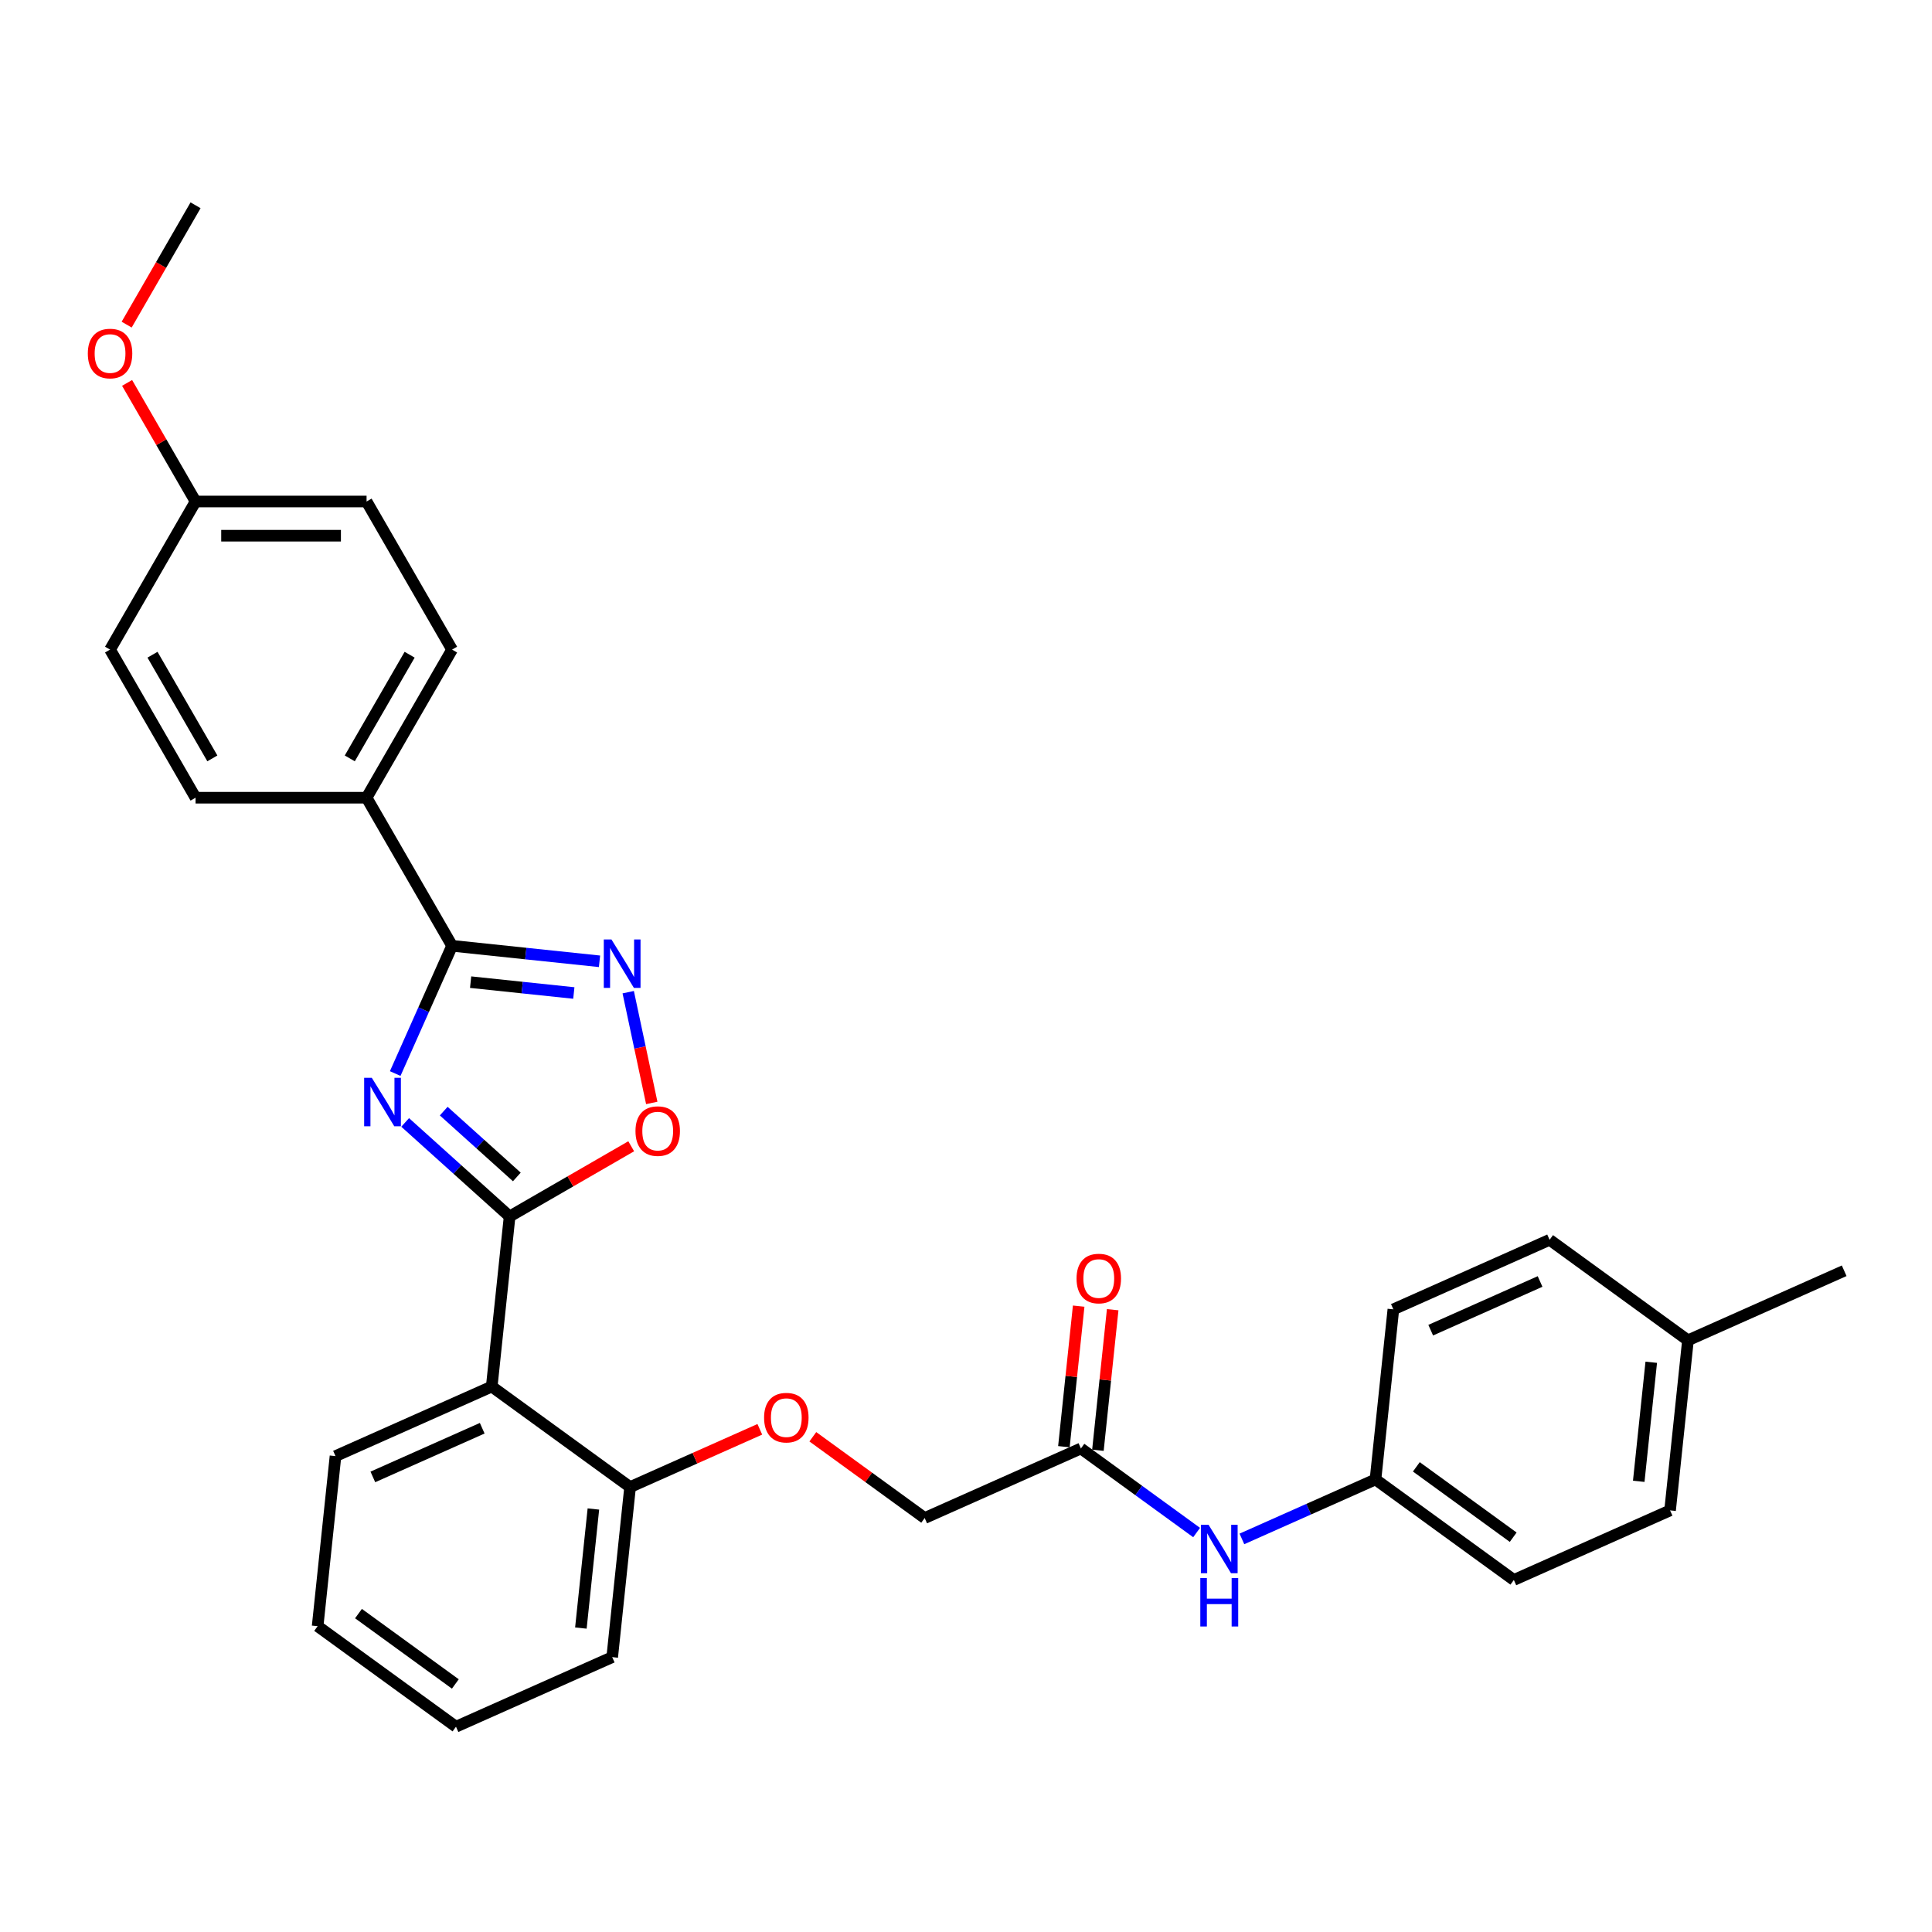 <?xml version='1.0' encoding='iso-8859-1'?>
<svg version='1.1' baseProfile='full'
              xmlns='http://www.w3.org/2000/svg'
                      xmlns:rdkit='http://www.rdkit.org/xml'
                      xmlns:xlink='http://www.w3.org/1999/xlink'
                  xml:space='preserve'
width='1000px' height='1000px' viewBox='0 0 1000 1000'>
<!-- END OF HEADER -->
<rect style='opacity:1.0;fill:#FFFFFF;stroke:none' width='1000' height='1000' x='0' y='0'> </rect>
<path class='bond-0' d='M 209.713,580.967 L 236.744,605.306' style='fill:none;fill-rule:evenodd;stroke:#0000FF;stroke-width:6px;stroke-linecap:butt;stroke-linejoin:miter;stroke-opacity:1' />
<path class='bond-0' d='M 236.744,605.306 L 263.774,629.644' style='fill:none;fill-rule:evenodd;stroke:#000000;stroke-width:6px;stroke-linecap:butt;stroke-linejoin:miter;stroke-opacity:1' />
<path class='bond-0' d='M 229.668,575.112 L 248.59,592.149' style='fill:none;fill-rule:evenodd;stroke:#0000FF;stroke-width:6px;stroke-linecap:butt;stroke-linejoin:miter;stroke-opacity:1' />
<path class='bond-0' d='M 248.59,592.149 L 267.511,609.186' style='fill:none;fill-rule:evenodd;stroke:#000000;stroke-width:6px;stroke-linecap:butt;stroke-linejoin:miter;stroke-opacity:1' />
<path class='bond-1' d='M 204.559,555.667 L 219.278,522.609' style='fill:none;fill-rule:evenodd;stroke:#0000FF;stroke-width:6px;stroke-linecap:butt;stroke-linejoin:miter;stroke-opacity:1' />
<path class='bond-1' d='M 219.278,522.609 L 233.996,489.55' style='fill:none;fill-rule:evenodd;stroke:#000000;stroke-width:6px;stroke-linecap:butt;stroke-linejoin:miter;stroke-opacity:1' />
<path class='bond-3' d='M 263.774,629.644 L 254.522,717.677' style='fill:none;fill-rule:evenodd;stroke:#000000;stroke-width:6px;stroke-linecap:butt;stroke-linejoin:miter;stroke-opacity:1' />
<path class='bond-4' d='M 263.774,629.644 L 295.243,611.475' style='fill:none;fill-rule:evenodd;stroke:#000000;stroke-width:6px;stroke-linecap:butt;stroke-linejoin:miter;stroke-opacity:1' />
<path class='bond-4' d='M 295.243,611.475 L 326.712,593.307' style='fill:none;fill-rule:evenodd;stroke:#FF0000;stroke-width:6px;stroke-linecap:butt;stroke-linejoin:miter;stroke-opacity:1' />
<path class='bond-2' d='M 233.996,489.55 L 272.153,493.56' style='fill:none;fill-rule:evenodd;stroke:#000000;stroke-width:6px;stroke-linecap:butt;stroke-linejoin:miter;stroke-opacity:1' />
<path class='bond-2' d='M 272.153,493.56 L 310.309,497.571' style='fill:none;fill-rule:evenodd;stroke:#0000FF;stroke-width:6px;stroke-linecap:butt;stroke-linejoin:miter;stroke-opacity:1' />
<path class='bond-2' d='M 243.593,508.359 L 270.302,511.167' style='fill:none;fill-rule:evenodd;stroke:#000000;stroke-width:6px;stroke-linecap:butt;stroke-linejoin:miter;stroke-opacity:1' />
<path class='bond-2' d='M 270.302,511.167 L 297.012,513.974' style='fill:none;fill-rule:evenodd;stroke:#0000FF;stroke-width:6px;stroke-linecap:butt;stroke-linejoin:miter;stroke-opacity:1' />
<path class='bond-5' d='M 233.996,489.55 L 189.738,412.892' style='fill:none;fill-rule:evenodd;stroke:#000000;stroke-width:6px;stroke-linecap:butt;stroke-linejoin:miter;stroke-opacity:1' />
<path class='bond-30' d='M 325.163,513.549 L 331.256,542.212' style='fill:none;fill-rule:evenodd;stroke:#0000FF;stroke-width:6px;stroke-linecap:butt;stroke-linejoin:miter;stroke-opacity:1' />
<path class='bond-30' d='M 331.256,542.212 L 337.348,570.874' style='fill:none;fill-rule:evenodd;stroke:#FF0000;stroke-width:6px;stroke-linecap:butt;stroke-linejoin:miter;stroke-opacity:1' />
<path class='bond-7' d='M 254.522,717.677 L 326.134,769.706' style='fill:none;fill-rule:evenodd;stroke:#000000;stroke-width:6px;stroke-linecap:butt;stroke-linejoin:miter;stroke-opacity:1' />
<path class='bond-19' d='M 254.522,717.677 L 173.657,753.68' style='fill:none;fill-rule:evenodd;stroke:#000000;stroke-width:6px;stroke-linecap:butt;stroke-linejoin:miter;stroke-opacity:1' />
<path class='bond-19' d='M 249.593,739.25 L 192.988,764.452' style='fill:none;fill-rule:evenodd;stroke:#000000;stroke-width:6px;stroke-linecap:butt;stroke-linejoin:miter;stroke-opacity:1' />
<path class='bond-11' d='M 189.738,412.892 L 233.996,336.233' style='fill:none;fill-rule:evenodd;stroke:#000000;stroke-width:6px;stroke-linecap:butt;stroke-linejoin:miter;stroke-opacity:1' />
<path class='bond-11' d='M 181.045,392.541 L 212.026,338.88' style='fill:none;fill-rule:evenodd;stroke:#000000;stroke-width:6px;stroke-linecap:butt;stroke-linejoin:miter;stroke-opacity:1' />
<path class='bond-12' d='M 189.738,412.892 L 101.22,412.892' style='fill:none;fill-rule:evenodd;stroke:#000000;stroke-width:6px;stroke-linecap:butt;stroke-linejoin:miter;stroke-opacity:1' />
<path class='bond-6' d='M 559.475,749.728 L 478.61,785.732' style='fill:none;fill-rule:evenodd;stroke:#000000;stroke-width:6px;stroke-linecap:butt;stroke-linejoin:miter;stroke-opacity:1' />
<path class='bond-8' d='M 559.475,749.728 L 589.421,771.486' style='fill:none;fill-rule:evenodd;stroke:#000000;stroke-width:6px;stroke-linecap:butt;stroke-linejoin:miter;stroke-opacity:1' />
<path class='bond-8' d='M 589.421,771.486 L 619.367,793.243' style='fill:none;fill-rule:evenodd;stroke:#0000FF;stroke-width:6px;stroke-linecap:butt;stroke-linejoin:miter;stroke-opacity:1' />
<path class='bond-10' d='M 568.278,750.654 L 572.102,714.277' style='fill:none;fill-rule:evenodd;stroke:#000000;stroke-width:6px;stroke-linecap:butt;stroke-linejoin:miter;stroke-opacity:1' />
<path class='bond-10' d='M 572.102,714.277 L 575.925,677.899' style='fill:none;fill-rule:evenodd;stroke:#FF0000;stroke-width:6px;stroke-linecap:butt;stroke-linejoin:miter;stroke-opacity:1' />
<path class='bond-10' d='M 550.672,748.803 L 554.495,712.426' style='fill:none;fill-rule:evenodd;stroke:#000000;stroke-width:6px;stroke-linecap:butt;stroke-linejoin:miter;stroke-opacity:1' />
<path class='bond-10' d='M 554.495,712.426 L 558.319,676.049' style='fill:none;fill-rule:evenodd;stroke:#FF0000;stroke-width:6px;stroke-linecap:butt;stroke-linejoin:miter;stroke-opacity:1' />
<path class='bond-9' d='M 326.134,769.706 L 359.706,754.758' style='fill:none;fill-rule:evenodd;stroke:#000000;stroke-width:6px;stroke-linecap:butt;stroke-linejoin:miter;stroke-opacity:1' />
<path class='bond-9' d='M 359.706,754.758 L 393.278,739.811' style='fill:none;fill-rule:evenodd;stroke:#FF0000;stroke-width:6px;stroke-linecap:butt;stroke-linejoin:miter;stroke-opacity:1' />
<path class='bond-25' d='M 326.134,769.706 L 316.881,857.738' style='fill:none;fill-rule:evenodd;stroke:#000000;stroke-width:6px;stroke-linecap:butt;stroke-linejoin:miter;stroke-opacity:1' />
<path class='bond-25' d='M 307.139,781.06 L 300.663,842.683' style='fill:none;fill-rule:evenodd;stroke:#000000;stroke-width:6px;stroke-linecap:butt;stroke-linejoin:miter;stroke-opacity:1' />
<path class='bond-14' d='M 642.807,796.54 L 677.379,781.147' style='fill:none;fill-rule:evenodd;stroke:#0000FF;stroke-width:6px;stroke-linecap:butt;stroke-linejoin:miter;stroke-opacity:1' />
<path class='bond-14' d='M 677.379,781.147 L 711.952,765.754' style='fill:none;fill-rule:evenodd;stroke:#000000;stroke-width:6px;stroke-linecap:butt;stroke-linejoin:miter;stroke-opacity:1' />
<path class='bond-13' d='M 420.719,743.671 L 449.665,764.701' style='fill:none;fill-rule:evenodd;stroke:#FF0000;stroke-width:6px;stroke-linecap:butt;stroke-linejoin:miter;stroke-opacity:1' />
<path class='bond-13' d='M 449.665,764.701 L 478.61,785.732' style='fill:none;fill-rule:evenodd;stroke:#000000;stroke-width:6px;stroke-linecap:butt;stroke-linejoin:miter;stroke-opacity:1' />
<path class='bond-16' d='M 233.996,336.233 L 189.738,259.575' style='fill:none;fill-rule:evenodd;stroke:#000000;stroke-width:6px;stroke-linecap:butt;stroke-linejoin:miter;stroke-opacity:1' />
<path class='bond-17' d='M 101.22,412.892 L 56.962,336.233' style='fill:none;fill-rule:evenodd;stroke:#000000;stroke-width:6px;stroke-linecap:butt;stroke-linejoin:miter;stroke-opacity:1' />
<path class='bond-17' d='M 109.913,392.541 L 78.932,338.88' style='fill:none;fill-rule:evenodd;stroke:#000000;stroke-width:6px;stroke-linecap:butt;stroke-linejoin:miter;stroke-opacity:1' />
<path class='bond-20' d='M 711.952,765.754 L 721.204,677.722' style='fill:none;fill-rule:evenodd;stroke:#000000;stroke-width:6px;stroke-linecap:butt;stroke-linejoin:miter;stroke-opacity:1' />
<path class='bond-21' d='M 711.952,765.754 L 783.564,817.784' style='fill:none;fill-rule:evenodd;stroke:#000000;stroke-width:6px;stroke-linecap:butt;stroke-linejoin:miter;stroke-opacity:1' />
<path class='bond-21' d='M 733.099,759.236 L 783.228,795.657' style='fill:none;fill-rule:evenodd;stroke:#000000;stroke-width:6px;stroke-linecap:butt;stroke-linejoin:miter;stroke-opacity:1' />
<path class='bond-15' d='M 101.22,259.575 L 56.962,336.233' style='fill:none;fill-rule:evenodd;stroke:#000000;stroke-width:6px;stroke-linecap:butt;stroke-linejoin:miter;stroke-opacity:1' />
<path class='bond-24' d='M 101.22,259.575 L 83.501,228.885' style='fill:none;fill-rule:evenodd;stroke:#000000;stroke-width:6px;stroke-linecap:butt;stroke-linejoin:miter;stroke-opacity:1' />
<path class='bond-24' d='M 83.501,228.885 L 65.783,198.195' style='fill:none;fill-rule:evenodd;stroke:#FF0000;stroke-width:6px;stroke-linecap:butt;stroke-linejoin:miter;stroke-opacity:1' />
<path class='bond-31' d='M 101.22,259.575 L 189.738,259.575' style='fill:none;fill-rule:evenodd;stroke:#000000;stroke-width:6px;stroke-linecap:butt;stroke-linejoin:miter;stroke-opacity:1' />
<path class='bond-31' d='M 114.498,277.279 L 176.46,277.279' style='fill:none;fill-rule:evenodd;stroke:#000000;stroke-width:6px;stroke-linecap:butt;stroke-linejoin:miter;stroke-opacity:1' />
<path class='bond-18' d='M 873.681,693.748 L 864.428,781.78' style='fill:none;fill-rule:evenodd;stroke:#000000;stroke-width:6px;stroke-linecap:butt;stroke-linejoin:miter;stroke-opacity:1' />
<path class='bond-18' d='M 854.686,705.102 L 848.21,766.725' style='fill:none;fill-rule:evenodd;stroke:#000000;stroke-width:6px;stroke-linecap:butt;stroke-linejoin:miter;stroke-opacity:1' />
<path class='bond-26' d='M 873.681,693.748 L 954.545,657.745' style='fill:none;fill-rule:evenodd;stroke:#000000;stroke-width:6px;stroke-linecap:butt;stroke-linejoin:miter;stroke-opacity:1' />
<path class='bond-33' d='M 873.681,693.748 L 802.069,641.719' style='fill:none;fill-rule:evenodd;stroke:#000000;stroke-width:6px;stroke-linecap:butt;stroke-linejoin:miter;stroke-opacity:1' />
<path class='bond-28' d='M 173.657,753.68 L 164.405,841.712' style='fill:none;fill-rule:evenodd;stroke:#000000;stroke-width:6px;stroke-linecap:butt;stroke-linejoin:miter;stroke-opacity:1' />
<path class='bond-23' d='M 721.204,677.722 L 802.069,641.719' style='fill:none;fill-rule:evenodd;stroke:#000000;stroke-width:6px;stroke-linecap:butt;stroke-linejoin:miter;stroke-opacity:1' />
<path class='bond-23' d='M 740.535,688.494 L 797.14,663.292' style='fill:none;fill-rule:evenodd;stroke:#000000;stroke-width:6px;stroke-linecap:butt;stroke-linejoin:miter;stroke-opacity:1' />
<path class='bond-22' d='M 783.564,817.784 L 864.428,781.78' style='fill:none;fill-rule:evenodd;stroke:#000000;stroke-width:6px;stroke-linecap:butt;stroke-linejoin:miter;stroke-opacity:1' />
<path class='bond-27' d='M 65.558,168.028 L 83.389,137.143' style='fill:none;fill-rule:evenodd;stroke:#FF0000;stroke-width:6px;stroke-linecap:butt;stroke-linejoin:miter;stroke-opacity:1' />
<path class='bond-27' d='M 83.389,137.143 L 101.22,106.259' style='fill:none;fill-rule:evenodd;stroke:#000000;stroke-width:6px;stroke-linecap:butt;stroke-linejoin:miter;stroke-opacity:1' />
<path class='bond-32' d='M 316.881,857.738 L 236.017,893.741' style='fill:none;fill-rule:evenodd;stroke:#000000;stroke-width:6px;stroke-linecap:butt;stroke-linejoin:miter;stroke-opacity:1' />
<path class='bond-29' d='M 164.405,841.712 L 236.017,893.741' style='fill:none;fill-rule:evenodd;stroke:#000000;stroke-width:6px;stroke-linecap:butt;stroke-linejoin:miter;stroke-opacity:1' />
<path class='bond-29' d='M 185.552,835.194 L 235.681,871.615' style='fill:none;fill-rule:evenodd;stroke:#000000;stroke-width:6px;stroke-linecap:butt;stroke-linejoin:miter;stroke-opacity:1' />
<path  class='atom-0' d='M 192.452 557.88
L 200.666 571.158
Q 201.481 572.468, 202.791 574.84
Q 204.101 577.213, 204.172 577.354
L 204.172 557.88
L 207.5 557.88
L 207.5 582.949
L 204.065 582.949
L 195.249 568.432
Q 194.222 566.732, 193.125 564.785
Q 192.063 562.837, 191.744 562.235
L 191.744 582.949
L 188.486 582.949
L 188.486 557.88
L 192.452 557.88
' fill='#0000FF'/>
<path  class='atom-3' d='M 316.488 486.268
L 324.702 499.546
Q 325.516 500.856, 326.826 503.228
Q 328.137 505.601, 328.207 505.742
L 328.207 486.268
L 331.536 486.268
L 331.536 511.337
L 328.101 511.337
L 319.285 496.82
Q 318.258 495.12, 317.16 493.173
Q 316.098 491.225, 315.78 490.623
L 315.78 511.337
L 312.522 511.337
L 312.522 486.268
L 316.488 486.268
' fill='#0000FF'/>
<path  class='atom-5' d='M 328.925 585.456
Q 328.925 579.437, 331.9 576.073
Q 334.874 572.71, 340.433 572.71
Q 345.992 572.71, 348.966 576.073
Q 351.94 579.437, 351.94 585.456
Q 351.94 591.546, 348.93 595.016
Q 345.921 598.451, 340.433 598.451
Q 334.909 598.451, 331.9 595.016
Q 328.925 591.582, 328.925 585.456
M 340.433 595.618
Q 344.257 595.618, 346.31 593.069
Q 348.399 590.484, 348.399 585.456
Q 348.399 580.535, 346.31 578.056
Q 344.257 575.542, 340.433 575.542
Q 336.609 575.542, 334.52 578.021
Q 332.466 580.499, 332.466 585.456
Q 332.466 590.519, 334.52 593.069
Q 336.609 595.618, 340.433 595.618
' fill='#FF0000'/>
<path  class='atom-9' d='M 625.546 789.224
L 633.76 802.501
Q 634.575 803.811, 635.885 806.183
Q 637.195 808.556, 637.266 808.697
L 637.266 789.224
L 640.594 789.224
L 640.594 814.292
L 637.159 814.292
L 628.343 799.775
Q 627.316 798.075, 626.219 796.128
Q 625.156 794.181, 624.838 793.579
L 624.838 814.292
L 621.58 814.292
L 621.58 789.224
L 625.546 789.224
' fill='#0000FF'/>
<path  class='atom-9' d='M 621.279 816.798
L 624.678 816.798
L 624.678 827.456
L 637.496 827.456
L 637.496 816.798
L 640.895 816.798
L 640.895 841.867
L 637.496 841.867
L 637.496 830.288
L 624.678 830.288
L 624.678 841.867
L 621.279 841.867
L 621.279 816.798
' fill='#0000FF'/>
<path  class='atom-10' d='M 395.491 733.773
Q 395.491 727.754, 398.465 724.39
Q 401.44 721.027, 406.998 721.027
Q 412.557 721.027, 415.531 724.39
Q 418.506 727.754, 418.506 733.773
Q 418.506 739.863, 415.496 743.333
Q 412.487 746.768, 406.998 746.768
Q 401.475 746.768, 398.465 743.333
Q 395.491 739.899, 395.491 733.773
M 406.998 743.935
Q 410.822 743.935, 412.876 741.386
Q 414.965 738.801, 414.965 733.773
Q 414.965 728.852, 412.876 726.373
Q 410.822 723.859, 406.998 723.859
Q 403.174 723.859, 401.085 726.338
Q 399.032 728.816, 399.032 733.773
Q 399.032 738.836, 401.085 741.386
Q 403.174 743.935, 406.998 743.935
' fill='#FF0000'/>
<path  class='atom-11' d='M 557.22 661.767
Q 557.22 655.748, 560.195 652.384
Q 563.169 649.02, 568.728 649.02
Q 574.287 649.02, 577.261 652.384
Q 580.235 655.748, 580.235 661.767
Q 580.235 667.857, 577.225 671.327
Q 574.216 674.761, 568.728 674.761
Q 563.204 674.761, 560.195 671.327
Q 557.22 667.892, 557.22 661.767
M 568.728 671.929
Q 572.552 671.929, 574.605 669.379
Q 576.694 666.795, 576.694 661.767
Q 576.694 656.845, 574.605 654.367
Q 572.552 651.853, 568.728 651.853
Q 564.904 651.853, 562.815 654.331
Q 560.761 656.81, 560.761 661.767
Q 560.761 666.83, 562.815 669.379
Q 564.904 671.929, 568.728 671.929
' fill='#FF0000'/>
<path  class='atom-25' d='M 45.455 182.988
Q 45.455 176.969, 48.429 173.605
Q 51.403 170.241, 56.962 170.241
Q 62.521 170.241, 65.495 173.605
Q 68.469 176.969, 68.469 182.988
Q 68.469 189.078, 65.46 192.548
Q 62.45 195.982, 56.962 195.982
Q 51.438 195.982, 48.429 192.548
Q 45.455 189.113, 45.455 182.988
M 56.962 193.149
Q 60.786 193.149, 62.839 190.6
Q 64.928 188.015, 64.928 182.988
Q 64.928 178.066, 62.839 175.588
Q 60.786 173.074, 56.962 173.074
Q 53.138 173.074, 51.049 175.552
Q 48.995 178.031, 48.995 182.988
Q 48.995 188.051, 51.049 190.6
Q 53.138 193.149, 56.962 193.149
' fill='#FF0000'/>
</svg>
